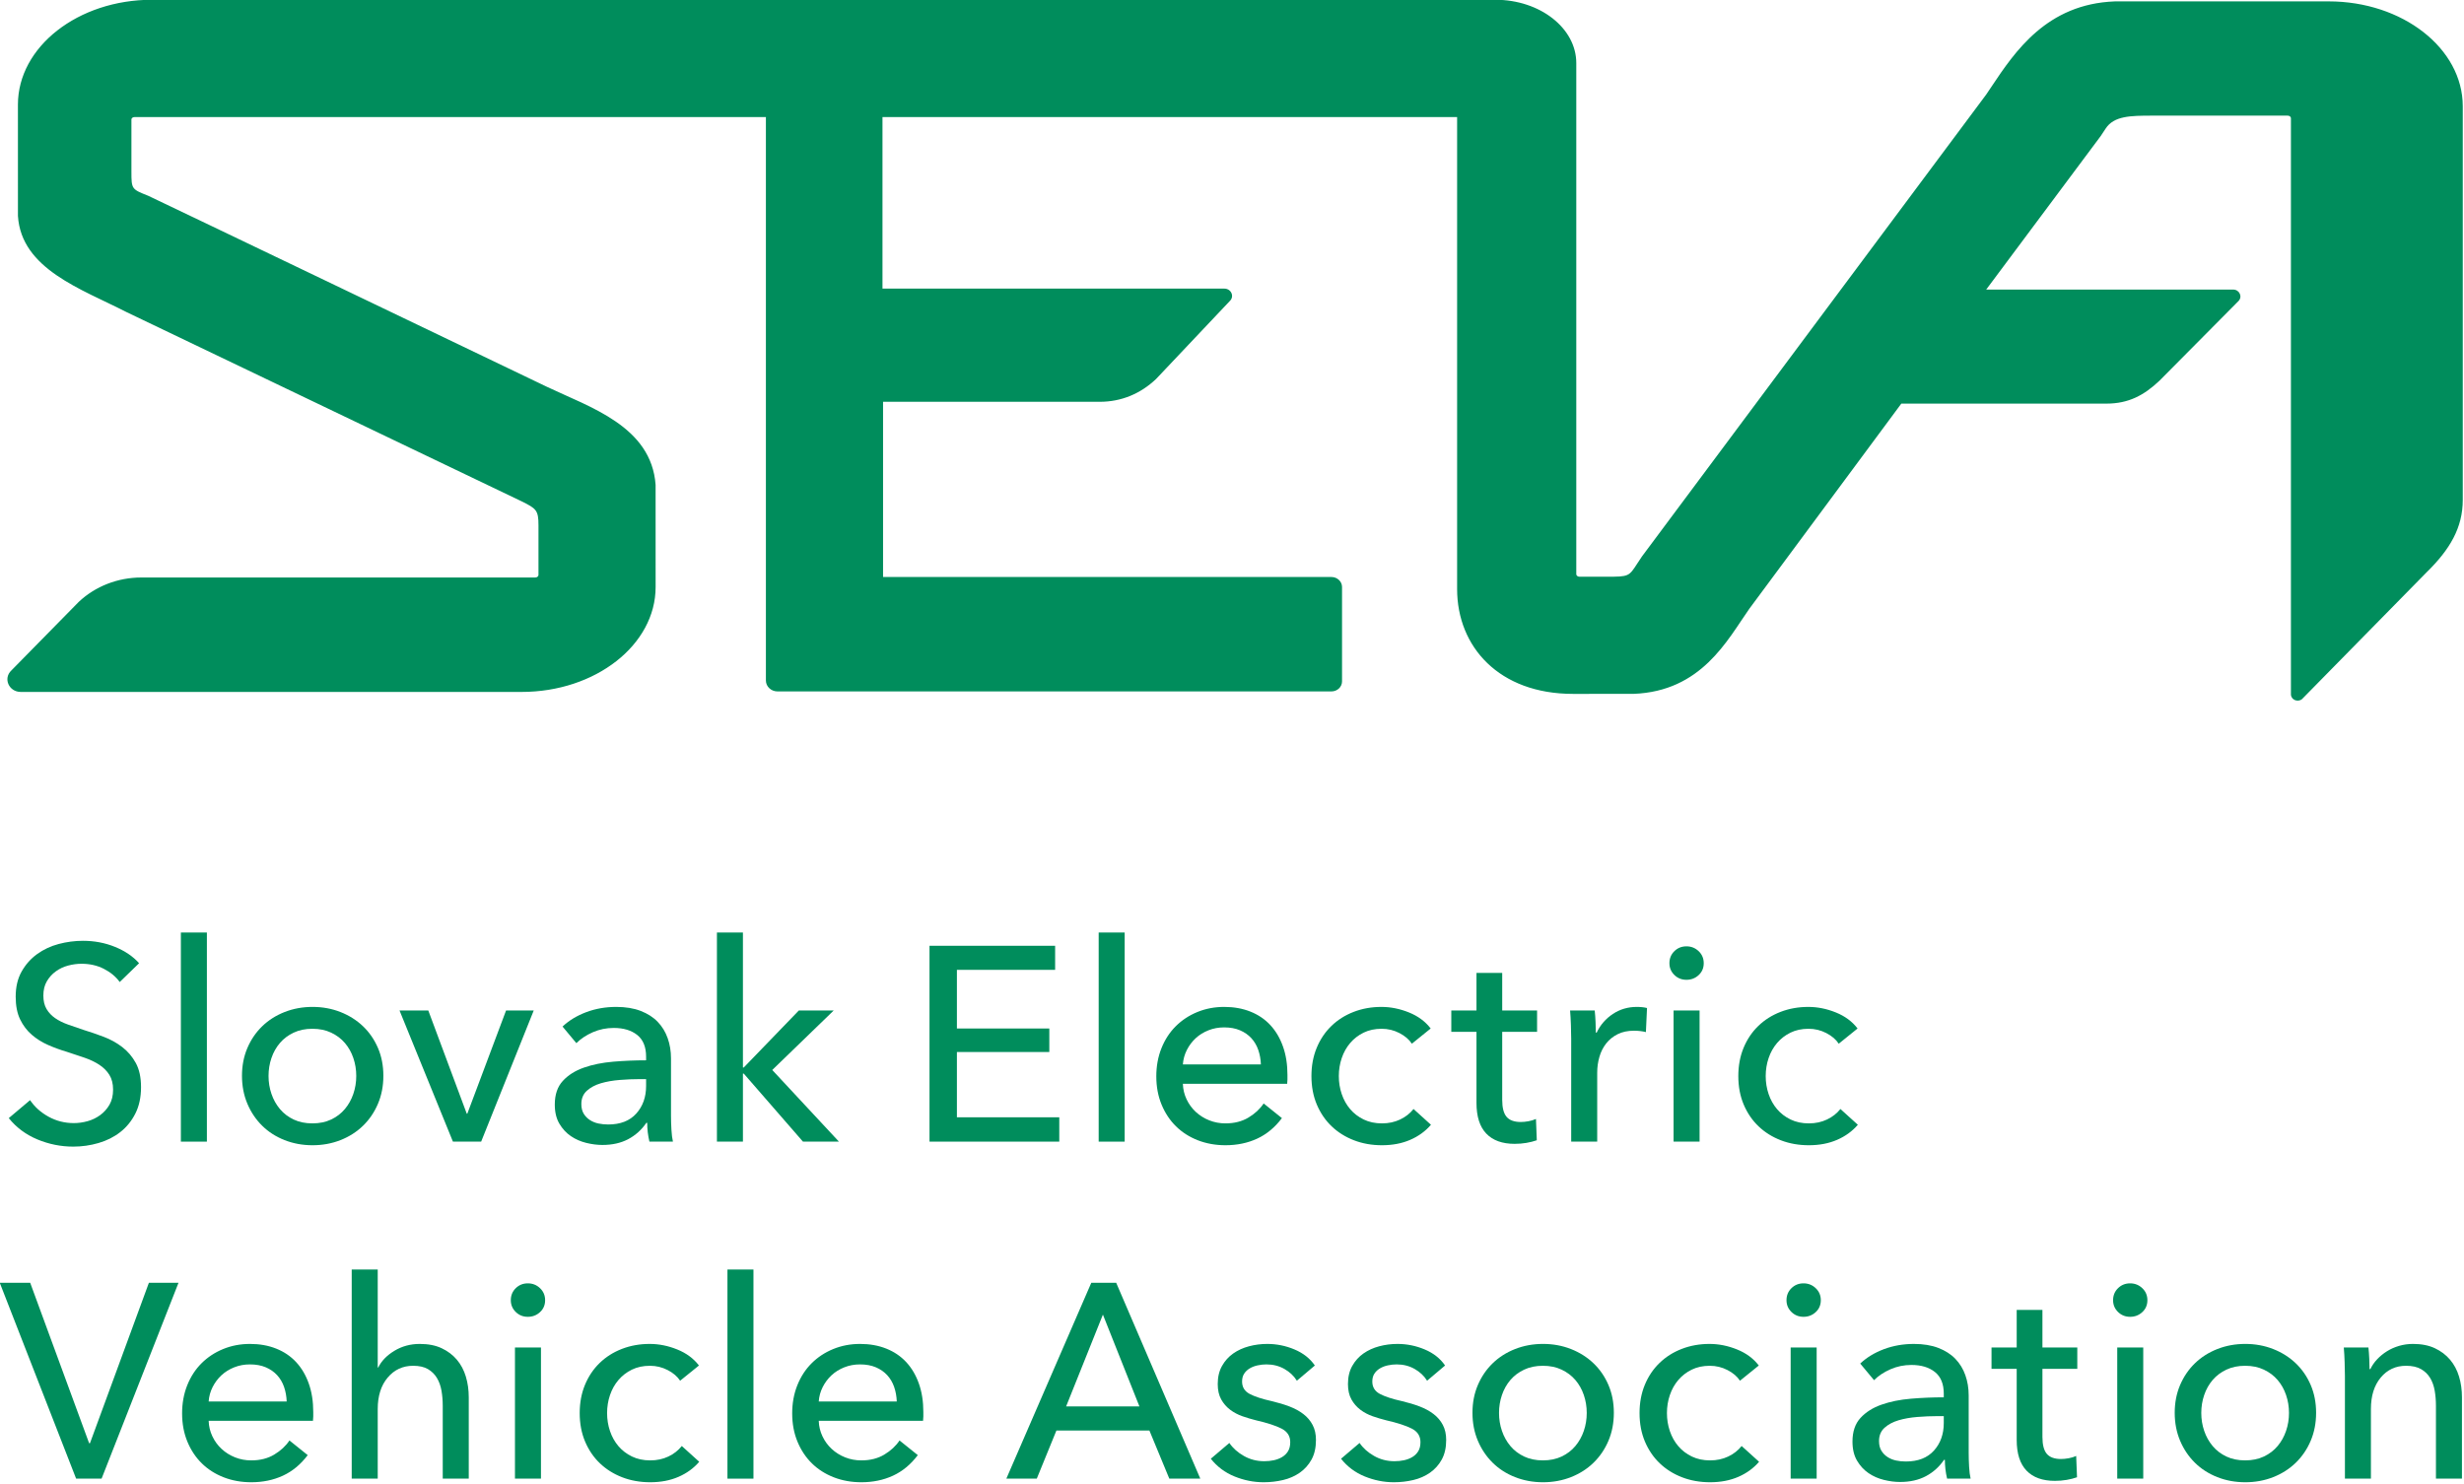 <?xml version="1.0" encoding="UTF-8" standalone="no"?>
<!DOCTYPE svg PUBLIC "-//W3C//DTD SVG 1.1//EN" "http://www.w3.org/Graphics/SVG/1.1/DTD/svg11.dtd">
<svg width="100%" height="100%" viewBox="0 0 1602 965" version="1.1" xmlns="http://www.w3.org/2000/svg" xmlns:xlink="http://www.w3.org/1999/xlink" xml:space="preserve" xmlns:serif="http://www.serif.com/" style="fill-rule:evenodd;clip-rule:evenodd;stroke-linejoin:round;stroke-miterlimit:2;">
    <g transform="matrix(1,0,0,1,-1444.88,-5045.51)">
        <g transform="matrix(1.345,0,0,1.145,1444.88,5045.51)">
            <rect id="Page-5" serif:id="Page 5" x="0" y="0" width="1190.55" height="841.89" style="fill:none;"/>
            <clipPath id="_clip1">
                <rect id="Page-51" serif:id="Page 5" x="0" y="0" width="1190.55" height="841.89"/>
            </clipPath>
            <g clip-path="url(#_clip1)">
                <g transform="matrix(3.097,0,0,3.638,-1077.08,-948.015)">
                    <g id="Vrstva-2" serif:id="Vrstva 2">
                        <g>
                            <g transform="matrix(1,0,0,1,366.469,433.156)">
                                <path d="M0,-19.26C-0.605,-20.095 -1.425,-20.778 -2.462,-21.311C-3.499,-21.844 -4.665,-22.111 -5.96,-22.111C-6.651,-22.111 -7.35,-22.017 -8.054,-21.83C-8.761,-21.642 -9.401,-21.34 -9.976,-20.923C-10.553,-20.505 -11.02,-19.988 -11.38,-19.368C-11.741,-18.749 -11.92,-18.008 -11.92,-17.145C-11.92,-16.309 -11.754,-15.611 -11.423,-15.049C-11.093,-14.489 -10.646,-14.013 -10.084,-13.625C-9.523,-13.236 -8.861,-12.904 -8.097,-12.631C-7.335,-12.357 -6.522,-12.077 -5.658,-11.789C-4.621,-11.472 -3.57,-11.113 -2.506,-10.709C-1.441,-10.306 -0.475,-9.774 0.388,-9.111C1.252,-8.449 1.957,-7.622 2.505,-6.628C3.051,-5.635 3.325,-4.375 3.325,-2.85C3.325,-1.266 3.029,0.108 2.439,1.275C1.849,2.44 1.064,3.406 0.086,4.169C-0.893,4.932 -2.023,5.5 -3.304,5.874C-4.585,6.248 -5.902,6.435 -7.256,6.435C-9.185,6.435 -11.05,6.061 -12.849,5.313C-14.648,4.564 -16.138,3.456 -17.318,1.987L-13.993,-0.819C-13.273,0.245 -12.308,1.109 -11.099,1.771C-9.89,2.434 -8.581,2.764 -7.17,2.764C-6.45,2.764 -5.73,2.664 -5.01,2.463C-4.291,2.261 -3.636,1.944 -3.045,1.513C-2.456,1.08 -1.973,0.541 -1.599,-0.107C-1.225,-0.755 -1.037,-1.539 -1.037,-2.461C-1.037,-3.381 -1.232,-4.152 -1.62,-4.771C-2.009,-5.39 -2.534,-5.916 -3.197,-6.348C-3.859,-6.779 -4.629,-7.146 -5.507,-7.448C-6.386,-7.751 -7.313,-8.06 -8.292,-8.377C-9.272,-8.665 -10.236,-9.017 -11.186,-9.435C-12.136,-9.852 -12.986,-10.385 -13.733,-11.033C-14.483,-11.681 -15.088,-12.481 -15.548,-13.43C-16.008,-14.38 -16.239,-15.56 -16.239,-16.971C-16.239,-18.497 -15.929,-19.807 -15.31,-20.901C-14.691,-21.996 -13.885,-22.902 -12.892,-23.622C-11.898,-24.341 -10.775,-24.867 -9.523,-25.199C-8.271,-25.529 -7.011,-25.695 -5.744,-25.695C-3.96,-25.695 -2.289,-25.378 -0.734,-24.745C0.82,-24.111 2.072,-23.262 3.022,-22.197L0,-19.26Z" style="fill:rgb(0,141,92);fill-rule:nonzero;"/>
                            </g>
                            <g transform="matrix(-1,0,0,1,811.4,47.766)">
                                <rect x="431.327" y="358.4" width="4.059" height="32.648" style="fill:rgb(0,141,92);"/>
                            </g>
                            <g transform="matrix(1,0,0,1,403.387,428.601)">
                                <path d="M0,-0.044C0,-1.02 -0.151,-1.952 -0.455,-2.843C-0.758,-3.732 -1.198,-4.514 -1.776,-5.189C-2.354,-5.864 -3.069,-6.402 -3.92,-6.803C-4.772,-7.206 -5.748,-7.407 -6.845,-7.407C-7.943,-7.407 -8.918,-7.206 -9.77,-6.803C-10.622,-6.402 -11.336,-5.864 -11.914,-5.189C-12.492,-4.514 -12.932,-3.732 -13.235,-2.843C-13.539,-1.952 -13.69,-1.02 -13.69,-0.044C-13.69,0.933 -13.539,1.866 -13.235,2.755C-12.932,3.645 -12.492,4.435 -11.914,5.123C-11.336,5.812 -10.622,6.358 -9.77,6.76C-8.918,7.162 -7.943,7.362 -6.845,7.362C-5.748,7.362 -4.772,7.162 -3.92,6.76C-3.069,6.358 -2.354,5.812 -1.776,5.123C-1.198,4.435 -0.758,3.645 -0.455,2.755C-0.151,1.866 0,0.933 0,-0.044M4.232,-0.065C4.232,1.518 3.952,2.972 3.39,4.296C2.829,5.621 2.051,6.765 1.058,7.729C0.065,8.695 -1.109,9.443 -2.461,9.975C-3.815,10.508 -5.269,10.775 -6.824,10.775C-8.378,10.775 -9.832,10.508 -11.186,9.975C-12.539,9.443 -13.705,8.695 -14.683,7.729C-15.663,6.765 -16.433,5.621 -16.994,4.296C-17.555,2.972 -17.836,1.518 -17.836,-0.065C-17.836,-1.649 -17.555,-3.095 -16.994,-4.405C-16.433,-5.715 -15.663,-6.846 -14.683,-7.795C-13.705,-8.746 -12.539,-9.487 -11.186,-10.02C-9.832,-10.552 -8.378,-10.819 -6.824,-10.819C-5.269,-10.819 -3.815,-10.552 -2.461,-10.02C-1.109,-9.487 0.065,-8.746 1.058,-7.795C2.051,-6.846 2.829,-5.715 3.39,-4.405C3.952,-3.095 4.232,-1.649 4.232,-0.065" style="fill:rgb(0,141,92);fill-rule:nonzero;"/>
                            </g>
                            <g transform="matrix(1,0,0,1,422.882,418.343)">
                                <path d="M0,20.471L-4.405,20.471L-12.739,0L-8.249,0L-2.246,16.109L-2.16,16.109L3.887,0L8.206,0L0,20.471Z" style="fill:rgb(0,141,92);fill-rule:nonzero;"/>
                            </g>
                            <g transform="matrix(1,0,0,1,447.634,428.061)">
                                <path d="M0,0.992C-1.008,0.992 -2.051,1.035 -3.131,1.122C-4.211,1.209 -5.19,1.381 -6.068,1.64C-6.946,1.9 -7.673,2.288 -8.249,2.806C-8.825,3.324 -9.112,4.015 -9.112,4.879C-9.112,5.484 -8.991,5.988 -8.745,6.39C-8.501,6.794 -8.177,7.124 -7.773,7.384C-7.371,7.643 -6.925,7.823 -6.435,7.924C-5.946,8.025 -5.441,8.075 -4.924,8.075C-3.023,8.075 -1.562,7.507 -0.54,6.369C0.481,5.232 0.993,3.799 0.993,2.072L0.993,0.992L0,0.992ZM0.993,-2.506C0.993,-4.031 0.532,-5.162 -0.389,-5.896C-1.31,-6.63 -2.534,-6.997 -4.059,-6.997C-5.211,-6.997 -6.298,-6.774 -7.32,-6.328C-8.343,-5.881 -9.199,-5.313 -9.89,-4.622L-12.049,-7.213C-11.042,-8.164 -9.811,-8.911 -8.357,-9.459C-6.903,-10.005 -5.341,-10.279 -3.671,-10.279C-2.203,-10.279 -0.929,-10.07 0.15,-9.653C1.231,-9.235 2.116,-8.667 2.806,-7.947C3.498,-7.227 4.016,-6.378 4.361,-5.399C4.707,-4.42 4.88,-3.369 4.88,-2.247L4.88,6.693C4.88,7.384 4.902,8.112 4.945,8.874C4.988,9.637 5.067,10.264 5.182,10.752L1.512,10.752C1.281,9.774 1.166,8.795 1.166,7.816L1.036,7.816C0.288,8.91 -0.656,9.759 -1.792,10.363C-2.93,10.968 -4.276,11.271 -5.831,11.271C-6.637,11.271 -7.479,11.163 -8.357,10.947C-9.235,10.73 -10.035,10.379 -10.753,9.889C-11.473,9.399 -12.07,8.752 -12.546,7.945C-13.021,7.14 -13.258,6.146 -13.258,4.965C-13.258,3.41 -12.841,2.18 -12.006,1.273C-11.171,0.366 -10.078,-0.325 -8.724,-0.799C-7.371,-1.275 -5.845,-1.584 -4.146,-1.728C-2.448,-1.872 -0.734,-1.944 0.993,-1.944L0.993,-2.506Z" style="fill:rgb(0,141,92);fill-rule:nonzero;"/>
                            </g>
                            <g transform="matrix(1,0,0,1,463.741,417.739)">
                                <path d="M0,9.501L0.129,9.501L8.723,0.604L14.165,0.604L4.578,9.889L14.985,21.075L9.371,21.075L0.129,10.451L0,10.451L0,21.075L-4.059,21.075L-4.059,-11.574L0,-11.574L0,9.501Z" style="fill:rgb(0,141,92);fill-rule:nonzero;"/>
                            </g>
                            <g transform="matrix(1,0,0,1,497.139,412.037)">
                                <path d="M0,22.976L15.979,22.976L15.979,26.776L-4.275,26.776L-4.275,-3.8L15.331,-3.8L15.331,-0.042L0,-0.042L0,9.113L14.424,9.113L14.424,12.784L0,12.784L0,22.976Z" style="fill:rgb(0,141,92);fill-rule:nonzero;"/>
                            </g>
                            <g transform="matrix(-1,0,0,1,1097.91,47.766)">
                                <rect x="574.583" y="358.4" width="4.059" height="32.648" style="fill:rgb(0,141,92);"/>
                            </g>
                            <g transform="matrix(1,0,0,1,544.587,430.393)">
                                <path d="M0,-3.629C-0.029,-4.434 -0.166,-5.19 -0.41,-5.896C-0.656,-6.601 -1.015,-7.213 -1.49,-7.731C-1.965,-8.25 -2.555,-8.66 -3.261,-8.962C-3.966,-9.264 -4.793,-9.415 -5.743,-9.415C-6.608,-9.415 -7.422,-9.264 -8.184,-8.962C-8.947,-8.66 -9.609,-8.25 -10.171,-7.731C-10.731,-7.213 -11.192,-6.601 -11.553,-5.896C-11.912,-5.19 -12.121,-4.434 -12.179,-3.629L0,-3.629ZM4.146,-1.987L4.146,-1.297C4.146,-1.066 4.131,-0.836 4.102,-0.606L-12.179,-0.606C-12.15,0.253 -11.956,1.06 -11.596,1.817C-11.236,2.575 -10.753,3.233 -10.149,3.791C-9.544,4.348 -8.846,4.784 -8.054,5.098C-7.263,5.413 -6.421,5.57 -5.528,5.57C-4.146,5.57 -2.951,5.268 -1.944,4.663C-0.935,4.058 -0.145,3.324 0.432,2.46L3.282,4.749C2.187,6.2 0.899,7.268 -0.583,7.954C-2.067,8.639 -3.714,8.982 -5.528,8.982C-7.082,8.982 -8.523,8.722 -9.847,8.205C-11.171,7.686 -12.308,6.96 -13.258,6.023C-14.208,5.089 -14.957,3.958 -15.504,2.633C-16.051,1.309 -16.324,-0.159 -16.324,-1.771C-16.324,-3.355 -16.058,-4.817 -15.524,-6.155C-14.99,-7.494 -14.247,-8.638 -13.295,-9.588C-12.344,-10.539 -11.217,-11.28 -9.92,-11.813C-8.621,-12.345 -7.222,-12.611 -5.721,-12.611C-4.221,-12.611 -2.858,-12.367 -1.631,-11.877C-0.405,-11.387 0.633,-10.683 1.485,-9.761C2.336,-8.839 2.992,-7.724 3.453,-6.414C3.915,-5.104 4.146,-3.629 4.146,-1.987" style="fill:rgb(0,141,92);fill-rule:nonzero;"/>
                            </g>
                            <g transform="matrix(1,0,0,1,568.152,433.633)">
                                <path d="M0,-10.107C-0.431,-10.768 -1.079,-11.322 -1.943,-11.769C-2.807,-12.216 -3.729,-12.439 -4.707,-12.439C-5.773,-12.439 -6.715,-12.237 -7.536,-11.834C-8.356,-11.431 -9.055,-10.891 -9.63,-10.214C-10.207,-9.538 -10.645,-8.754 -10.948,-7.861C-11.25,-6.969 -11.401,-6.032 -11.401,-5.054C-11.401,-4.075 -11.25,-3.139 -10.948,-2.247C-10.645,-1.354 -10.207,-0.569 -9.63,0.107C-9.055,0.783 -8.349,1.323 -7.515,1.727C-6.68,2.13 -5.73,2.331 -4.664,2.331C-3.628,2.331 -2.685,2.13 -1.836,1.727C-0.986,1.323 -0.288,0.776 0.259,0.085L2.98,2.547C2.116,3.554 1.036,4.339 -0.259,4.9C-1.555,5.462 -3.023,5.743 -4.664,5.743C-6.247,5.743 -7.708,5.483 -9.047,4.965C-10.386,4.447 -11.545,3.72 -12.524,2.784C-13.503,1.849 -14.273,0.718 -14.835,-0.606C-15.395,-1.93 -15.676,-3.413 -15.676,-5.054C-15.676,-6.666 -15.403,-8.134 -14.856,-9.459C-14.309,-10.783 -13.547,-11.92 -12.567,-12.87C-11.588,-13.821 -10.429,-14.555 -9.09,-15.073C-7.751,-15.592 -6.305,-15.85 -4.75,-15.85C-3.311,-15.85 -1.879,-15.563 -0.453,-14.987C0.972,-14.411 2.101,-13.576 2.937,-12.482L0,-10.107Z" style="fill:rgb(0,141,92);fill-rule:nonzero;"/>
                            </g>
                            <g transform="matrix(1,0,0,1,587.695,429.96)">
                                <path d="M0,-8.291L-5.442,-8.291L-5.442,2.344C-5.442,3.577 -5.211,4.46 -4.751,4.991C-4.291,5.522 -3.557,5.787 -2.549,5.787C-2.175,5.787 -1.771,5.748 -1.339,5.669C-0.908,5.59 -0.519,5.471 -0.173,5.312L-0.044,8.638C-0.534,8.811 -1.073,8.947 -1.663,9.048C-2.253,9.149 -2.866,9.199 -3.499,9.199C-5.428,9.199 -6.903,8.667 -7.925,7.601C-8.948,6.536 -9.458,4.938 -9.458,2.807L-9.458,-8.291L-13.388,-8.291L-13.388,-11.617L-9.458,-11.617L-9.458,-17.49L-5.442,-17.49L-5.442,-11.617L0,-11.617L0,-8.291Z" style="fill:rgb(0,141,92);fill-rule:nonzero;"/>
                            </g>
                            <g transform="matrix(1,0,0,1,592.977,435.964)">
                                <path d="M0,-15.332C-0.029,-16.196 -0.072,-16.958 -0.129,-17.621L3.714,-17.621C3.772,-17.102 3.815,-16.504 3.844,-15.829C3.872,-15.152 3.888,-14.598 3.888,-14.166L4.017,-14.166C4.592,-15.375 5.435,-16.346 6.543,-17.08C7.651,-17.815 8.897,-18.182 10.279,-18.182C10.912,-18.182 11.444,-18.124 11.877,-18.009L11.704,-14.252C11.127,-14.396 10.509,-14.467 9.847,-14.467C8.868,-14.467 8.018,-14.287 7.299,-13.928C6.579,-13.567 5.982,-13.086 5.507,-12.481C5.032,-11.877 4.678,-11.178 4.448,-10.387C4.217,-9.594 4.103,-8.767 4.103,-7.904L4.103,2.85L0.044,2.85L0.044,-13.216C0.044,-13.762 0.029,-14.467 0,-15.332" style="fill:rgb(0,141,92);fill-rule:nonzero;"/>
                            </g>
                            <g transform="matrix(1,0,0,1,-55.313,49.924)">
                                <path d="M668.372,388.89L664.313,388.89L664.313,368.419L668.372,368.419L668.372,388.89ZM669.02,361.035C669.02,361.783 668.756,362.402 668.227,362.891C667.698,363.381 667.063,363.625 666.321,363.625C665.578,363.625 664.95,363.374 664.436,362.87C663.922,362.367 663.665,361.754 663.665,361.035C663.665,360.286 663.922,359.66 664.436,359.156C664.95,358.653 665.578,358.4 666.321,358.4C667.063,358.4 667.698,358.653 668.227,359.156C668.756,359.66 669.02,360.286 669.02,361.035" style="fill:rgb(0,141,92);fill-rule:nonzero;"/>
                            </g>
                            <g transform="matrix(1,0,0,1,634.781,433.633)">
                                <path d="M0,-10.107C-0.431,-10.768 -1.079,-11.322 -1.943,-11.769C-2.807,-12.216 -3.729,-12.439 -4.707,-12.439C-5.773,-12.439 -6.715,-12.237 -7.536,-11.834C-8.356,-11.431 -9.055,-10.891 -9.63,-10.214C-10.207,-9.538 -10.645,-8.754 -10.948,-7.861C-11.25,-6.969 -11.401,-6.032 -11.401,-5.054C-11.401,-4.075 -11.25,-3.139 -10.948,-2.247C-10.645,-1.354 -10.207,-0.569 -9.63,0.107C-9.055,0.783 -8.349,1.323 -7.515,1.727C-6.68,2.13 -5.73,2.331 -4.664,2.331C-3.628,2.331 -2.685,2.13 -1.836,1.727C-0.986,1.323 -0.288,0.776 0.259,0.085L2.98,2.547C2.116,3.554 1.036,4.339 -0.259,4.9C-1.555,5.462 -3.023,5.743 -4.664,5.743C-6.247,5.743 -7.708,5.483 -9.047,4.965C-10.386,4.447 -11.545,3.72 -12.524,2.784C-13.503,1.849 -14.273,0.718 -14.835,-0.606C-15.395,-1.93 -15.676,-3.413 -15.676,-5.054C-15.676,-6.666 -15.403,-8.134 -14.856,-9.459C-14.309,-10.783 -13.546,-11.92 -12.567,-12.87C-11.588,-13.821 -10.429,-14.555 -9.09,-15.073C-7.751,-15.592 -6.305,-15.85 -4.75,-15.85C-3.311,-15.85 -1.879,-15.563 -0.453,-14.987C0.972,-14.411 2.101,-13.576 2.937,-12.482L0,-10.107Z" style="fill:rgb(0,141,92);fill-rule:nonzero;"/>
                            </g>
                            <g transform="matrix(1,0,0,1,361.694,466.378)">
                                <path d="M0,19.52L0.129,19.52L9.328,-5.528L13.949,-5.528L1.943,25.048L-2.03,25.048L-13.949,-5.528L-9.199,-5.528L0,19.52Z" style="fill:rgb(0,141,92);fill-rule:nonzero;"/>
                            </g>
                            <g transform="matrix(1,0,0,1,392.529,483.006)">
                                <path d="M0,-3.629C-0.029,-4.434 -0.166,-5.19 -0.41,-5.896C-0.656,-6.601 -1.015,-7.213 -1.49,-7.731C-1.965,-8.25 -2.555,-8.66 -3.261,-8.962C-3.966,-9.264 -4.793,-9.415 -5.743,-9.415C-6.608,-9.415 -7.422,-9.264 -8.184,-8.962C-8.947,-8.66 -9.609,-8.25 -10.171,-7.731C-10.731,-7.213 -11.192,-6.601 -11.553,-5.896C-11.912,-5.19 -12.121,-4.434 -12.179,-3.629L0,-3.629ZM4.146,-1.987L4.146,-1.297C4.146,-1.066 4.131,-0.836 4.102,-0.606L-12.179,-0.606C-12.15,0.253 -11.956,1.06 -11.596,1.817C-11.236,2.575 -10.753,3.233 -10.149,3.791C-9.544,4.348 -8.846,4.784 -8.054,5.098C-7.263,5.413 -6.421,5.57 -5.528,5.57C-4.146,5.57 -2.951,5.268 -1.944,4.663C-0.936,4.058 -0.145,3.324 0.432,2.46L3.282,4.749C2.187,6.2 0.899,7.268 -0.583,7.954C-2.067,8.639 -3.714,8.982 -5.528,8.982C-7.082,8.982 -8.523,8.722 -9.847,8.205C-11.171,7.686 -12.308,6.96 -13.258,6.023C-14.208,5.089 -14.957,3.958 -15.504,2.633C-16.051,1.309 -16.324,-0.159 -16.324,-1.771C-16.324,-3.355 -16.058,-4.817 -15.524,-6.155C-14.99,-7.494 -14.247,-8.638 -13.295,-9.588C-12.344,-10.539 -11.217,-11.28 -9.92,-11.813C-8.621,-12.345 -7.222,-12.611 -5.721,-12.611C-4.221,-12.611 -2.858,-12.367 -1.631,-11.877C-0.405,-11.387 0.633,-10.683 1.485,-9.761C2.336,-8.839 2.992,-7.724 3.453,-6.414C3.915,-5.104 4.146,-3.629 4.146,-1.987" style="fill:rgb(0,141,92);fill-rule:nonzero;"/>
                            </g>
                            <g transform="matrix(1,0,0,1,406.825,476.139)">
                                <path d="M0,-2.074C0.489,-3.081 1.324,-3.945 2.505,-4.665C3.685,-5.384 5.01,-5.744 6.478,-5.744C7.802,-5.744 8.94,-5.521 9.89,-5.075C10.84,-4.628 11.631,-4.031 12.265,-3.283C12.898,-2.534 13.366,-1.656 13.668,-0.649C13.971,0.36 14.122,1.44 14.122,2.591L14.122,15.287L10.062,15.287L10.062,3.944C10.062,3.109 9.997,2.314 9.868,1.564C9.738,0.813 9.501,0.15 9.156,-0.427C8.81,-1.004 8.342,-1.466 7.752,-1.813C7.162,-2.159 6.391,-2.333 5.441,-2.333C3.829,-2.333 2.505,-1.719 1.468,-0.492C0.432,0.734 -0.086,2.372 -0.086,4.421L-0.086,15.287L-4.146,15.287L-4.146,-17.361L-0.086,-17.361L-0.086,-2.074L0,-2.074Z" style="fill:rgb(0,141,92);fill-rule:nonzero;"/>
                            </g>
                            <g transform="matrix(1,0,0,1,-55.313,155.148)">
                                <path d="M487.531,336.278L483.472,336.278L483.472,315.807L487.531,315.807L487.531,336.278ZM488.179,308.423C488.179,309.171 487.915,309.791 487.385,310.279C486.857,310.769 486.222,311.014 485.48,311.014C484.737,311.014 484.109,310.763 483.595,310.258C483.081,309.755 482.824,309.143 482.824,308.423C482.824,307.674 483.081,307.048 483.595,306.544C484.109,306.041 484.737,305.788 485.48,305.788C486.222,305.788 486.857,306.041 487.385,306.544C487.915,307.048 488.179,307.674 488.179,308.423" style="fill:rgb(0,141,92);fill-rule:nonzero;"/>
                            </g>
                            <g transform="matrix(1,0,0,1,453.94,486.245)">
                                <path d="M0,-10.107C-0.431,-10.768 -1.079,-11.322 -1.943,-11.769C-2.807,-12.216 -3.729,-12.439 -4.707,-12.439C-5.773,-12.439 -6.715,-12.237 -7.536,-11.834C-8.356,-11.431 -9.055,-10.891 -9.63,-10.214C-10.207,-9.538 -10.645,-8.754 -10.948,-7.861C-11.25,-6.969 -11.401,-6.032 -11.401,-5.054C-11.401,-4.075 -11.25,-3.139 -10.948,-2.247C-10.645,-1.354 -10.207,-0.569 -9.63,0.107C-9.055,0.783 -8.349,1.323 -7.515,1.727C-6.68,2.13 -5.73,2.331 -4.664,2.331C-3.628,2.331 -2.685,2.13 -1.836,1.727C-0.986,1.323 -0.288,0.776 0.259,0.085L2.98,2.547C2.116,3.554 1.036,4.339 -0.259,4.9C-1.555,5.462 -3.023,5.743 -4.664,5.743C-6.247,5.743 -7.708,5.483 -9.047,4.965C-10.386,4.447 -11.545,3.72 -12.524,2.784C-13.503,1.849 -14.273,0.718 -14.835,-0.606C-15.395,-1.93 -15.676,-3.413 -15.676,-5.054C-15.676,-6.666 -15.403,-8.134 -14.856,-9.459C-14.309,-10.783 -13.546,-11.92 -12.567,-12.87C-11.588,-13.821 -10.429,-14.555 -9.09,-15.073C-7.751,-15.592 -6.305,-15.85 -4.75,-15.85C-3.311,-15.85 -1.879,-15.563 -0.453,-14.987C0.972,-14.411 2.101,-13.576 2.937,-12.482L0,-10.107Z" style="fill:rgb(0,141,92);fill-rule:nonzero;"/>
                            </g>
                            <g transform="matrix(-1,0,0,1,982.022,152.99)">
                                <rect x="516.638" y="305.788" width="4.059" height="32.648" style="fill:rgb(0,141,92);"/>
                            </g>
                            <g transform="matrix(1,0,0,1,487.754,483.006)">
                                <path d="M0,-3.629C-0.029,-4.434 -0.166,-5.19 -0.41,-5.896C-0.656,-6.601 -1.015,-7.213 -1.49,-7.731C-1.965,-8.25 -2.555,-8.66 -3.261,-8.962C-3.966,-9.264 -4.793,-9.415 -5.743,-9.415C-6.608,-9.415 -7.422,-9.264 -8.184,-8.962C-8.947,-8.66 -9.609,-8.25 -10.171,-7.731C-10.731,-7.213 -11.192,-6.601 -11.553,-5.896C-11.912,-5.19 -12.121,-4.434 -12.179,-3.629L0,-3.629ZM4.146,-1.987L4.146,-1.297C4.146,-1.066 4.131,-0.836 4.102,-0.606L-12.179,-0.606C-12.15,0.253 -11.956,1.06 -11.596,1.817C-11.236,2.575 -10.753,3.233 -10.149,3.791C-9.544,4.348 -8.846,4.784 -8.054,5.098C-7.263,5.413 -6.421,5.57 -5.528,5.57C-4.146,5.57 -2.951,5.268 -1.944,4.663C-0.936,4.058 -0.145,3.324 0.432,2.46L3.282,4.749C2.187,6.2 0.899,7.268 -0.583,7.954C-2.067,8.639 -3.714,8.982 -5.528,8.982C-7.082,8.982 -8.523,8.722 -9.847,8.205C-11.171,7.686 -12.308,6.96 -13.258,6.023C-14.208,5.089 -14.957,3.958 -15.504,2.633C-16.051,1.309 -16.324,-0.159 -16.324,-1.771C-16.324,-3.355 -16.058,-4.817 -15.524,-6.155C-14.99,-7.494 -14.247,-8.638 -13.295,-9.588C-12.344,-10.539 -11.217,-11.28 -9.92,-11.813C-8.621,-12.345 -7.222,-12.611 -5.721,-12.611C-4.221,-12.611 -2.858,-12.367 -1.631,-11.877C-0.405,-11.387 0.633,-10.683 1.485,-9.761C2.336,-8.839 2.992,-7.724 3.453,-6.414C3.915,-5.104 4.146,-3.629 4.146,-1.987" style="fill:rgb(0,141,92);fill-rule:nonzero;"/>
                            </g>
                            <g transform="matrix(1,0,0,1,514.184,472.122)">
                                <path d="M0,8.032L11.444,8.032L5.744,-6.305L0,8.032ZM-4.578,19.304L-9.328,19.304L3.93,-11.272L7.818,-11.272L20.946,19.304L16.109,19.304L12.999,11.789L-1.512,11.789L-4.578,19.304Z" style="fill:rgb(0,141,92);fill-rule:nonzero;"/>
                            </g>
                            <g transform="matrix(1,0,0,1,550.202,486.245)">
                                <path d="M0,-10.107C-0.461,-10.856 -1.109,-11.467 -1.944,-11.943C-2.779,-12.417 -3.714,-12.655 -4.75,-12.655C-5.211,-12.655 -5.672,-12.604 -6.133,-12.503C-6.594,-12.403 -7.004,-12.244 -7.363,-12.029C-7.724,-11.813 -8.011,-11.539 -8.227,-11.208C-8.443,-10.877 -8.551,-10.466 -8.551,-9.978C-8.551,-9.114 -8.163,-8.473 -7.385,-8.056C-6.608,-7.638 -5.441,-7.256 -3.887,-6.911C-2.908,-6.68 -2.001,-6.407 -1.167,-6.091C-0.332,-5.774 0.395,-5.378 1.015,-4.903C1.633,-4.428 2.116,-3.859 2.461,-3.197C2.807,-2.535 2.98,-1.758 2.98,-0.865C2.98,0.345 2.749,1.366 2.289,2.201C1.828,3.037 1.215,3.72 0.453,4.252C-0.31,4.785 -1.181,5.167 -2.159,5.397C-3.138,5.627 -4.146,5.743 -5.183,5.743C-6.737,5.743 -8.257,5.44 -9.738,4.836C-11.222,4.231 -12.453,3.31 -13.431,2.072L-10.538,-0.39C-9.991,0.416 -9.235,1.093 -8.27,1.639C-7.306,2.187 -6.247,2.46 -5.096,2.46C-4.578,2.46 -4.081,2.41 -3.606,2.309C-3.131,2.209 -2.699,2.043 -2.311,1.813C-1.922,1.583 -1.613,1.28 -1.382,0.905C-1.152,0.531 -1.036,0.057 -1.036,-0.519C-1.036,-1.47 -1.49,-2.174 -2.397,-2.635C-3.304,-3.096 -4.636,-3.528 -6.391,-3.931C-7.082,-4.104 -7.781,-4.313 -8.487,-4.557C-9.192,-4.802 -9.832,-5.14 -10.408,-5.572C-10.984,-6.005 -11.452,-6.544 -11.812,-7.192C-12.172,-7.839 -12.351,-8.639 -12.351,-9.588C-12.351,-10.682 -12.129,-11.625 -11.682,-12.417C-11.236,-13.209 -10.653,-13.857 -9.933,-14.361C-9.214,-14.864 -8.393,-15.239 -7.471,-15.483C-6.55,-15.728 -5.601,-15.85 -4.621,-15.85C-3.153,-15.85 -1.735,-15.563 -0.367,-14.987C1,-14.411 2.058,-13.576 2.807,-12.482L0,-10.107Z" style="fill:rgb(0,141,92);fill-rule:nonzero;"/>
                            </g>
                            <g transform="matrix(1,0,0,1,570.528,486.245)">
                                <path d="M0,-10.107C-0.461,-10.856 -1.109,-11.467 -1.944,-11.943C-2.779,-12.417 -3.714,-12.655 -4.75,-12.655C-5.211,-12.655 -5.672,-12.604 -6.133,-12.503C-6.594,-12.403 -7.004,-12.244 -7.363,-12.029C-7.724,-11.813 -8.011,-11.539 -8.227,-11.208C-8.443,-10.877 -8.551,-10.466 -8.551,-9.978C-8.551,-9.114 -8.163,-8.473 -7.385,-8.056C-6.608,-7.638 -5.441,-7.256 -3.887,-6.911C-2.908,-6.68 -2.001,-6.407 -1.167,-6.091C-0.332,-5.774 0.395,-5.378 1.015,-4.903C1.633,-4.428 2.116,-3.859 2.461,-3.197C2.807,-2.535 2.98,-1.758 2.98,-0.865C2.98,0.345 2.749,1.366 2.289,2.201C1.828,3.037 1.215,3.72 0.453,4.252C-0.31,4.785 -1.181,5.167 -2.159,5.397C-3.138,5.627 -4.146,5.743 -5.183,5.743C-6.737,5.743 -8.257,5.44 -9.738,4.836C-11.222,4.231 -12.453,3.31 -13.431,2.072L-10.538,-0.39C-9.991,0.416 -9.235,1.093 -8.27,1.639C-7.306,2.187 -6.247,2.46 -5.096,2.46C-4.578,2.46 -4.081,2.41 -3.606,2.309C-3.131,2.209 -2.699,2.043 -2.311,1.813C-1.922,1.583 -1.613,1.28 -1.382,0.905C-1.152,0.531 -1.036,0.057 -1.036,-0.519C-1.036,-1.47 -1.49,-2.174 -2.397,-2.635C-3.304,-3.096 -4.636,-3.528 -6.391,-3.931C-7.082,-4.104 -7.781,-4.313 -8.487,-4.557C-9.192,-4.802 -9.832,-5.14 -10.408,-5.572C-10.984,-6.005 -11.452,-6.544 -11.812,-7.192C-12.172,-7.839 -12.351,-8.639 -12.351,-9.588C-12.351,-10.682 -12.129,-11.625 -11.682,-12.417C-11.236,-13.209 -10.653,-13.857 -9.933,-14.361C-9.214,-14.864 -8.393,-15.239 -7.471,-15.483C-6.55,-15.728 -5.601,-15.85 -4.621,-15.85C-3.153,-15.85 -1.735,-15.563 -0.367,-14.987C1,-14.411 2.058,-13.576 2.807,-12.482L0,-10.107Z" style="fill:rgb(0,141,92);fill-rule:nonzero;"/>
                            </g>
                            <g transform="matrix(1,0,0,1,595.446,481.213)">
                                <path d="M0,-0.044C0,-1.02 -0.151,-1.952 -0.455,-2.843C-0.758,-3.732 -1.198,-4.514 -1.776,-5.189C-2.354,-5.864 -3.069,-6.402 -3.92,-6.803C-4.772,-7.206 -5.748,-7.407 -6.845,-7.407C-7.943,-7.407 -8.918,-7.206 -9.77,-6.803C-10.622,-6.402 -11.336,-5.864 -11.914,-5.189C-12.492,-4.514 -12.932,-3.732 -13.235,-2.843C-13.539,-1.952 -13.69,-1.02 -13.69,-0.044C-13.69,0.933 -13.539,1.866 -13.235,2.755C-12.932,3.645 -12.492,4.435 -11.914,5.123C-11.336,5.812 -10.622,6.358 -9.77,6.76C-8.918,7.162 -7.943,7.362 -6.845,7.362C-5.748,7.362 -4.772,7.162 -3.92,6.76C-3.069,6.358 -2.354,5.812 -1.776,5.123C-1.198,4.435 -0.758,3.645 -0.455,2.755C-0.151,1.866 0,0.933 0,-0.044M4.232,-0.065C4.232,1.518 3.952,2.972 3.39,4.296C2.829,5.621 2.051,6.765 1.058,7.729C0.065,8.695 -1.109,9.443 -2.461,9.975C-3.815,10.508 -5.269,10.775 -6.824,10.775C-8.378,10.775 -9.832,10.508 -11.186,9.975C-12.539,9.443 -13.705,8.695 -14.683,7.729C-15.663,6.765 -16.433,5.621 -16.994,4.296C-17.555,2.972 -17.836,1.518 -17.836,-0.065C-17.836,-1.649 -17.555,-3.095 -16.994,-4.405C-16.433,-5.715 -15.663,-6.846 -14.683,-7.795C-13.705,-8.746 -12.539,-9.487 -11.186,-10.02C-9.832,-10.552 -8.378,-10.819 -6.824,-10.819C-5.269,-10.819 -3.815,-10.552 -2.461,-10.02C-1.109,-9.487 0.065,-8.746 1.058,-7.795C2.051,-6.846 2.829,-5.715 3.39,-4.405C3.952,-3.095 4.232,-1.649 4.232,-0.065" style="fill:rgb(0,141,92);fill-rule:nonzero;"/>
                            </g>
                            <g transform="matrix(1,0,0,1,619.365,486.245)">
                                <path d="M0,-10.107C-0.431,-10.768 -1.079,-11.322 -1.943,-11.769C-2.807,-12.216 -3.729,-12.439 -4.707,-12.439C-5.773,-12.439 -6.715,-12.237 -7.536,-11.834C-8.356,-11.431 -9.055,-10.891 -9.63,-10.214C-10.207,-9.538 -10.645,-8.754 -10.948,-7.861C-11.25,-6.969 -11.401,-6.032 -11.401,-5.054C-11.401,-4.075 -11.25,-3.139 -10.948,-2.247C-10.645,-1.354 -10.207,-0.569 -9.63,0.107C-9.055,0.783 -8.349,1.323 -7.515,1.727C-6.68,2.13 -5.73,2.331 -4.664,2.331C-3.628,2.331 -2.685,2.13 -1.836,1.727C-0.986,1.323 -0.288,0.776 0.259,0.085L2.98,2.547C2.116,3.554 1.036,4.339 -0.259,4.9C-1.555,5.462 -3.023,5.743 -4.664,5.743C-6.247,5.743 -7.708,5.483 -9.047,4.965C-10.386,4.447 -11.545,3.72 -12.524,2.784C-13.503,1.849 -14.273,0.718 -14.835,-0.606C-15.395,-1.93 -15.676,-3.413 -15.676,-5.054C-15.676,-6.666 -15.403,-8.134 -14.856,-9.459C-14.309,-10.783 -13.547,-11.92 -12.567,-12.87C-11.588,-13.821 -10.429,-14.555 -9.09,-15.073C-7.751,-15.592 -6.305,-15.85 -4.75,-15.85C-3.311,-15.85 -1.879,-15.563 -0.453,-14.987C0.972,-14.411 2.101,-13.576 2.937,-12.482L0,-10.107Z" style="fill:rgb(0,141,92);fill-rule:nonzero;"/>
                            </g>
                            <g transform="matrix(1,0,0,1,-55.313,155.148)">
                                <path d="M686.646,336.278L682.587,336.278L682.587,315.807L686.646,315.807L686.646,336.278ZM687.294,308.423C687.294,309.171 687.029,309.791 686.5,310.279C685.972,310.769 685.336,311.014 684.594,311.014C683.852,311.014 683.224,310.763 682.709,310.258C682.195,309.755 681.938,309.143 681.938,308.423C681.938,307.674 682.195,307.048 682.709,306.544C683.224,306.041 683.852,305.788 684.594,305.788C685.336,305.788 685.972,306.041 686.5,306.544C687.029,307.048 687.294,307.674 687.294,308.423" style="fill:rgb(0,141,92);fill-rule:nonzero;"/>
                            </g>
                            <g transform="matrix(1,0,0,1,650.181,480.674)">
                                <path d="M0,0.992C-1.008,0.992 -2.051,1.035 -3.131,1.122C-4.211,1.209 -5.19,1.381 -6.068,1.64C-6.946,1.9 -7.673,2.288 -8.249,2.806C-8.825,3.324 -9.112,4.015 -9.112,4.879C-9.112,5.484 -8.991,5.988 -8.745,6.39C-8.501,6.794 -8.177,7.124 -7.773,7.384C-7.371,7.643 -6.925,7.823 -6.435,7.924C-5.946,8.025 -5.441,8.075 -4.924,8.075C-3.023,8.075 -1.562,7.507 -0.54,6.369C0.481,5.232 0.993,3.799 0.993,2.072L0.993,0.992L0,0.992ZM0.993,-2.506C0.993,-4.031 0.532,-5.162 -0.389,-5.896C-1.31,-6.63 -2.534,-6.997 -4.059,-6.997C-5.211,-6.997 -6.298,-6.774 -7.32,-6.328C-8.343,-5.881 -9.199,-5.313 -9.89,-4.622L-12.049,-7.213C-11.042,-8.164 -9.811,-8.911 -8.357,-9.459C-6.903,-10.005 -5.341,-10.279 -3.671,-10.279C-2.203,-10.279 -0.929,-10.07 0.15,-9.653C1.231,-9.235 2.116,-8.667 2.806,-7.947C3.498,-7.227 4.016,-6.378 4.361,-5.399C4.707,-4.42 4.88,-3.369 4.88,-2.247L4.88,6.693C4.88,7.384 4.902,8.112 4.945,8.874C4.988,9.637 5.067,10.264 5.182,10.752L1.512,10.752C1.281,9.774 1.166,8.795 1.166,7.816L1.036,7.816C0.288,8.91 -0.656,9.759 -1.792,10.363C-2.93,10.968 -4.276,11.271 -5.831,11.271C-6.637,11.271 -7.479,11.163 -8.357,10.947C-9.235,10.73 -10.035,10.379 -10.753,9.889C-11.473,9.399 -12.07,8.752 -12.546,7.945C-13.021,7.14 -13.258,6.146 -13.258,4.965C-13.258,3.41 -12.841,2.18 -12.006,1.273C-11.171,0.366 -10.078,-0.325 -8.724,-0.799C-7.371,-1.275 -5.845,-1.584 -4.146,-1.728C-2.448,-1.872 -0.734,-1.944 0.993,-1.944L0.993,-2.506Z" style="fill:rgb(0,141,92);fill-rule:nonzero;"/>
                            </g>
                            <g transform="matrix(1,0,0,1,672.014,482.572)">
                                <path d="M0,-8.291L-5.442,-8.291L-5.442,2.344C-5.442,3.577 -5.211,4.46 -4.751,4.991C-4.291,5.522 -3.557,5.787 -2.549,5.787C-2.175,5.787 -1.771,5.748 -1.339,5.669C-0.908,5.59 -0.519,5.471 -0.174,5.312L-0.044,8.638C-0.534,8.811 -1.074,8.947 -1.663,9.048C-2.253,9.149 -2.866,9.199 -3.499,9.199C-5.428,9.199 -6.903,8.667 -7.925,7.601C-8.948,6.536 -9.458,4.938 -9.458,2.807L-9.458,-8.291L-13.388,-8.291L-13.388,-11.617L-9.458,-11.617L-9.458,-17.49L-5.442,-17.49L-5.442,-11.617L0,-11.617L0,-8.291Z" style="fill:rgb(0,141,92);fill-rule:nonzero;"/>
                            </g>
                            <g transform="matrix(1,0,0,1,-55.313,155.148)">
                                <path d="M737.621,336.278L733.562,336.278L733.562,315.807L737.621,315.807L737.621,336.278ZM738.269,308.423C738.269,309.171 738.004,309.791 737.475,310.279C736.947,310.769 736.312,311.014 735.57,311.014C734.827,311.014 734.199,310.763 733.684,310.258C733.171,309.755 732.914,309.143 732.914,308.423C732.914,307.674 733.171,307.048 733.684,306.544C734.199,306.041 734.827,305.788 735.57,305.788C736.312,305.788 736.947,306.041 737.475,306.544C738.004,307.048 738.269,307.674 738.269,308.423" style="fill:rgb(0,141,92);fill-rule:nonzero;"/>
                            </g>
                            <g transform="matrix(1,0,0,1,705.056,481.213)">
                                <path d="M0,-0.044C0,-1.02 -0.151,-1.952 -0.455,-2.843C-0.758,-3.732 -1.198,-4.514 -1.776,-5.189C-2.354,-5.864 -3.069,-6.402 -3.92,-6.803C-4.772,-7.206 -5.748,-7.407 -6.845,-7.407C-7.943,-7.407 -8.918,-7.206 -9.77,-6.803C-10.622,-6.402 -11.336,-5.864 -11.914,-5.189C-12.492,-4.514 -12.932,-3.732 -13.235,-2.843C-13.539,-1.952 -13.69,-1.02 -13.69,-0.044C-13.69,0.933 -13.539,1.866 -13.235,2.755C-12.932,3.645 -12.492,4.435 -11.914,5.123C-11.336,5.812 -10.622,6.358 -9.77,6.76C-8.918,7.162 -7.943,7.362 -6.845,7.362C-5.748,7.362 -4.772,7.162 -3.92,6.76C-3.069,6.358 -2.354,5.812 -1.776,5.123C-1.198,4.435 -0.758,3.645 -0.455,2.755C-0.151,1.866 0,0.933 0,-0.044M4.232,-0.065C4.232,1.518 3.952,2.972 3.39,4.296C2.829,5.621 2.051,6.765 1.058,7.729C0.065,8.695 -1.109,9.443 -2.461,9.975C-3.815,10.508 -5.269,10.775 -6.824,10.775C-8.378,10.775 -9.832,10.508 -11.186,9.975C-12.539,9.443 -13.705,8.695 -14.683,7.729C-15.663,6.765 -16.432,5.621 -16.994,4.296C-17.555,2.972 -17.836,1.518 -17.836,-0.065C-17.836,-1.649 -17.555,-3.095 -16.994,-4.405C-16.432,-5.715 -15.663,-6.846 -14.683,-7.795C-13.705,-8.746 -12.539,-9.487 -11.186,-10.02C-9.832,-10.552 -8.378,-10.819 -6.824,-10.819C-5.269,-10.819 -3.815,-10.552 -2.461,-10.02C-1.109,-9.487 0.065,-8.746 1.058,-7.795C2.051,-6.846 2.829,-5.715 3.39,-4.405C3.952,-3.095 4.232,-1.649 4.232,-0.065" style="fill:rgb(0,141,92);fill-rule:nonzero;"/>
                            </g>
                            <g transform="matrix(1,0,0,1,717.456,490.865)">
                                <path d="M0,-19.91C0.057,-19.391 0.101,-18.809 0.129,-18.161C0.158,-17.513 0.173,-16.973 0.173,-16.541L0.303,-16.541C0.562,-17.087 0.914,-17.599 1.361,-18.074C1.807,-18.549 2.318,-18.966 2.894,-19.326C3.47,-19.687 4.103,-19.967 4.794,-20.169C5.485,-20.37 6.204,-20.471 6.953,-20.471C8.278,-20.471 9.415,-20.247 10.365,-19.802C11.315,-19.355 12.107,-18.758 12.74,-18.009C13.373,-17.261 13.842,-16.383 14.144,-15.375C14.447,-14.367 14.597,-13.287 14.597,-12.136L14.597,0.561L10.538,0.561L10.538,-10.798C10.538,-11.632 10.473,-12.423 10.343,-13.173C10.214,-13.921 9.976,-14.583 9.631,-15.159C9.285,-15.735 8.811,-16.196 8.206,-16.541C7.601,-16.887 6.824,-17.059 5.874,-17.059C4.261,-17.059 2.944,-16.447 1.922,-15.224C0.9,-14 0.389,-12.367 0.389,-10.322L0.389,0.561L-3.67,0.561L-3.67,-15.505C-3.67,-16.051 -3.685,-16.757 -3.714,-17.621C-3.743,-18.485 -3.786,-19.247 -3.844,-19.91L0,-19.91Z" style="fill:rgb(0,141,92);fill-rule:nonzero;"/>
                            </g>
                            <g transform="matrix(1,0,0,1,711.257,370.021)">
                                <path d="M0,-109.218L-33.408,-109.215C-44.007,-108.811 -48.978,-101.373 -52.609,-95.944L-53.451,-94.689L-107.183,-22.575C-107.47,-22.158 -107.717,-21.776 -107.946,-21.424C-109.232,-19.436 -109.256,-19.398 -112.708,-19.398L-116.936,-19.398C-117.215,-19.398 -117.442,-19.575 -117.442,-19.794L-117.442,-99.588C-117.442,-105.037 -123.107,-109.47 -130.073,-109.47L-339.754,-109.47C-351.292,-109.47 -360.678,-102.125 -360.678,-93.098L-360.675,-75.727C-360.158,-67.434 -350.765,-64.319 -343.707,-60.701C-343.707,-60.701 -282.449,-31.365 -282.016,-31.149C-279.794,-30.038 -279.422,-29.79 -279.427,-27.423L-279.427,-19.674C-279.427,-19.455 -279.654,-19.277 -279.933,-19.277L-341.428,-19.277C-345.087,-19.277 -348.596,-17.908 -351.184,-15.471L-361.707,-4.761C-363.019,-3.525 -362.09,-1.413 -360.235,-1.413L-282.068,-1.413C-270.53,-1.413 -261.144,-8.758 -261.144,-17.786L-261.147,-33.74C-261.802,-42.884 -271.427,-45.863 -278.115,-49.049C-278.115,-49.049 -339.923,-78.707 -340.372,-78.885C-342.913,-79.891 -342.962,-79.91 -342.962,-82.61L-342.962,-90.785C-342.962,-90.989 -342.75,-91.154 -342.49,-91.154L-243.931,-91.154L-243.931,-3.192C-243.931,-2.258 -243.119,-1.493 -242.127,-1.493L-155.661,-1.493C-154.747,-1.493 -154.005,-2.191 -154.005,-3.053L-154.005,-17.797C-154.005,-18.655 -154.75,-19.356 -155.661,-19.356L-225.643,-19.356L-225.643,-46.707L-191.835,-46.707C-188.426,-46.707 -185.441,-47.986 -183.037,-50.262L-171.523,-62.44C-170.766,-63.157 -171.305,-64.378 -172.379,-64.378L-225.734,-64.378L-225.734,-91.154L-136.043,-91.154L-136.043,-17.481C-136.043,-8.452 -129.491,-1.108 -117.954,-1.108L-108.508,-1.111C-97.906,-1.516 -93.889,-9.465 -90.437,-14.392L-66.71,-46.424L-34.684,-46.424C-31.267,-46.424 -28.842,-47.706 -26.431,-49.987L-14.117,-62.401C-13.402,-63.078 -13.911,-64.23 -14.924,-64.23L-53.461,-64.23L-35.583,-88.204C-35.297,-88.621 -35.049,-89.003 -34.821,-89.355C-33.535,-91.342 -30.959,-91.381 -27.509,-91.381L-6.404,-91.381C-6.125,-91.381 -5.898,-91.203 -5.898,-90.985L-5.898,-1.042C-5.898,-0.205 -4.863,0.252 -4.18,-0.282L15.296,-20.106C18.905,-23.646 20.923,-27.034 20.923,-31.399L20.923,-92.847C20.923,-101.874 11.537,-109.218 0,-109.218" style="fill:rgb(0,141,92);fill-rule:nonzero;"/>
                            </g>
                        </g>
                    </g>
                </g>
            </g>
        </g>
    </g>
</svg>
